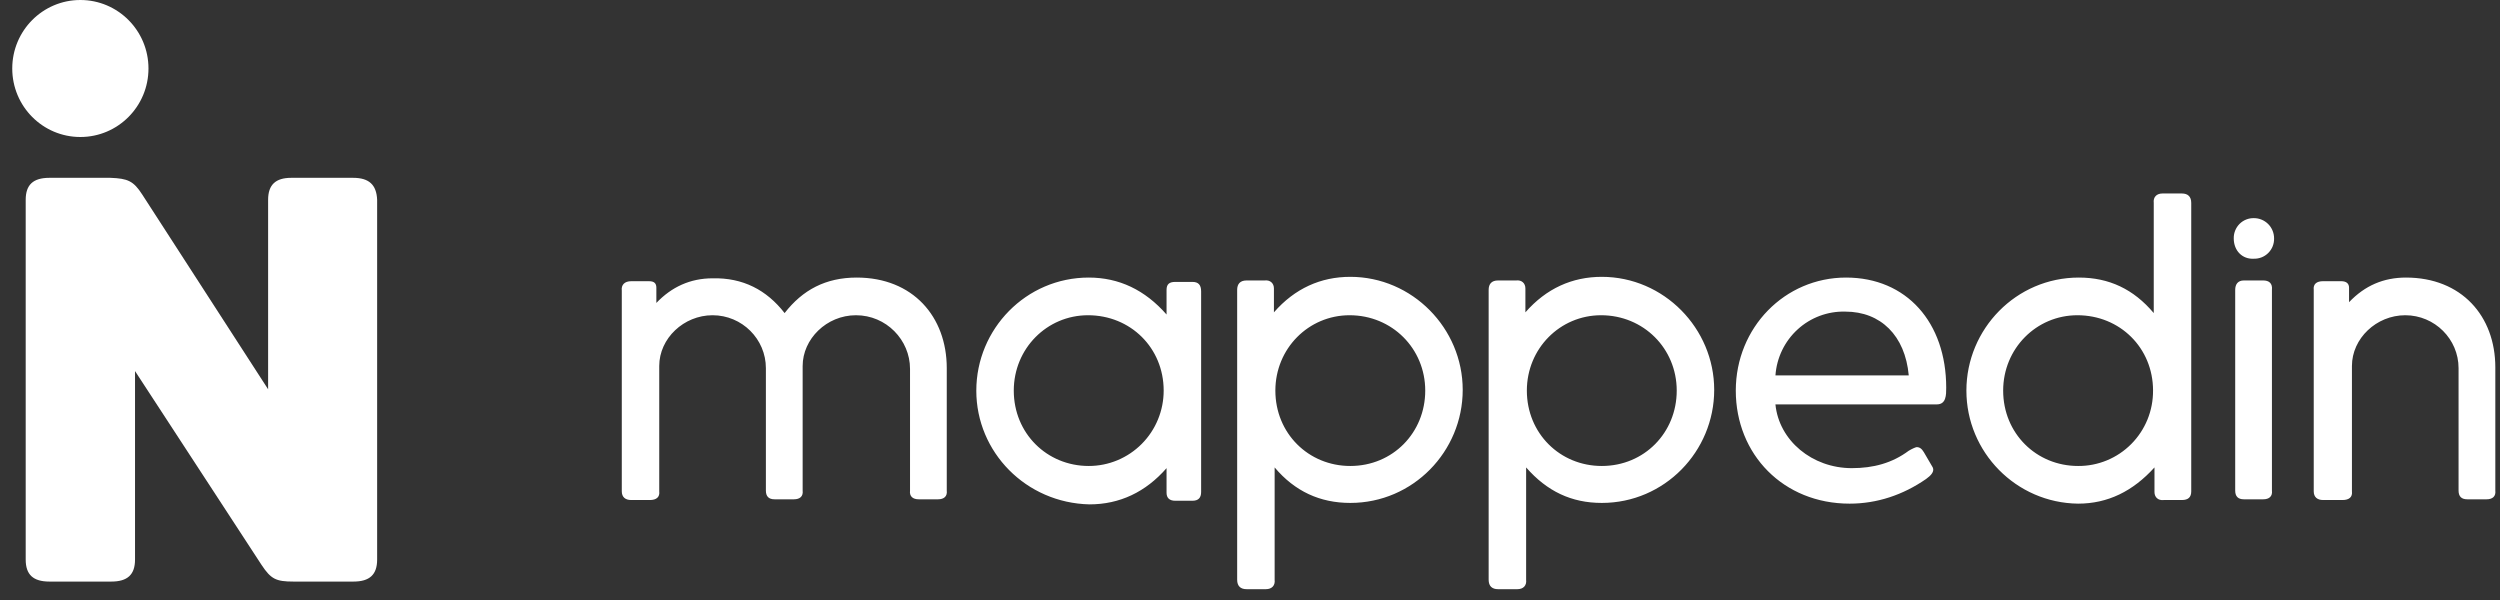 <svg width="200" height="48" viewBox="0 0 200 48" fill="none" xmlns="http://www.w3.org/2000/svg">
<rect x="0" y="0" width="200" height="48" fill="#333333" stroke="none"/>
<g clip-path="url(#clip0_355_205)">
<path d="M28.248 14.226H23.299C22.049 14.226 21.449 14.78 21.449 15.985V31.142L11.377 15.559C10.677 14.478 10.227 14.277 8.827 14.226H3.954C2.654 14.226 2.056 14.78 2.056 15.985V44.767C2.056 45.972 2.654 46.526 3.954 46.526H8.904C10.202 46.526 10.802 45.972 10.802 44.767V29.685L20.924 45.193C21.675 46.324 22.075 46.526 23.473 46.526H28.273C29.571 46.526 30.171 45.972 30.171 44.767V15.985C30.121 14.78 29.522 14.226 28.248 14.226Z" fill="white"/>
<path d="M6.429 10.96C9.438 10.96 11.878 8.507 11.878 5.48C11.878 2.454 9.438 0 6.429 0C3.419 0 0.98 2.454 0.98 5.48C0.98 8.507 3.419 10.96 6.429 10.96Z" fill="white"/>
<path d="M62.77 25.045C64.21 23.19 66.058 22.205 68.536 22.205C73.032 22.205 75.741 25.335 75.741 29.451V39.249C75.799 39.712 75.51 39.944 75.049 39.944H73.493C73.032 39.944 72.744 39.712 72.802 39.249V29.509C72.802 27.191 70.899 25.219 68.478 25.219C66.114 25.219 64.212 27.133 64.212 29.277V39.249C64.27 39.712 63.982 39.944 63.521 39.944H61.963C61.502 39.944 61.271 39.712 61.271 39.249V29.451C61.271 27.133 59.37 25.219 57.005 25.219C54.7 25.219 52.739 27.075 52.739 29.277V39.307C52.797 39.77 52.509 40.002 51.99 40.002H50.492C50.031 40.002 49.743 39.77 49.743 39.307V23.25C49.685 22.786 49.973 22.497 50.492 22.497H51.932C52.336 22.497 52.509 22.671 52.509 23.018V24.235C53.721 22.96 55.219 22.265 57.005 22.265C59.427 22.207 61.329 23.192 62.77 25.047V25.045ZM78.105 31.248C78.105 26.322 82.082 22.205 87.099 22.205C89.519 22.205 91.594 23.19 93.324 25.161V23.19C93.324 22.727 93.555 22.553 94.016 22.553H95.399C95.86 22.553 96.09 22.785 96.09 23.306V39.365C96.09 39.828 95.86 40.06 95.399 40.06H94.016C93.555 40.06 93.324 39.828 93.324 39.423V37.452C91.651 39.365 89.576 40.35 87.154 40.35C82.082 40.234 78.104 36.177 78.104 31.248H78.105ZM93.094 31.248C93.094 27.828 90.441 25.219 87.039 25.219C83.754 25.219 81.102 27.886 81.102 31.248C81.102 34.669 83.754 37.278 87.099 37.278C87.886 37.279 88.666 37.123 89.394 36.82C90.121 36.517 90.782 36.073 91.339 35.513C91.896 34.953 92.338 34.288 92.638 33.556C92.94 32.824 93.094 32.04 93.094 31.248ZM101.971 37.394V46.381C102.029 46.844 101.741 47.134 101.278 47.134H99.722C99.261 47.134 98.973 46.902 98.973 46.381V23.19C98.973 22.727 99.204 22.437 99.722 22.437H101.163C101.626 22.379 101.914 22.669 101.914 23.074V24.987C103.585 23.074 105.66 22.147 108.024 22.147C112.982 22.147 117.017 26.262 117.017 31.19C117.017 36.118 113.039 40.234 108.024 40.234C105.602 40.234 103.583 39.307 101.971 37.394ZM107.966 25.219C104.68 25.219 102.029 27.886 102.029 31.248C102.029 34.669 104.68 37.278 108.024 37.278C111.426 37.278 114.019 34.611 114.019 31.248C114.019 27.886 111.368 25.219 107.966 25.219ZM122.09 37.394V46.381C122.148 46.844 121.86 47.134 121.399 47.134H119.841C119.38 47.134 119.092 46.902 119.092 46.381V23.19C119.092 22.727 119.322 22.437 119.841 22.437H121.282C121.744 22.379 122.032 22.669 122.032 23.074V24.987C123.704 23.074 125.778 22.147 128.143 22.147C133.1 22.147 137.136 26.262 137.136 31.19C137.136 36.118 133.158 40.234 128.143 40.234C125.722 40.234 123.761 39.307 122.09 37.394ZM128.085 25.219C124.799 25.219 122.148 27.886 122.148 31.248C122.148 34.669 124.799 37.278 128.143 37.278C131.544 37.278 134.138 34.611 134.138 31.248C134.138 27.886 131.487 25.219 128.087 25.219H128.085ZM154.949 32.351H142.034C142.322 35.248 144.975 37.452 148.144 37.452C149.873 37.452 151.373 37.047 152.699 36.06C152.987 35.886 153.275 35.77 153.332 35.77C153.563 35.77 153.736 35.886 153.909 36.177L154.485 37.163C154.602 37.336 154.66 37.452 154.66 37.568C154.66 37.8 154.487 38.032 154.083 38.322C152.238 39.597 150.163 40.292 147.971 40.292C142.668 40.292 138.863 36.351 138.863 31.248C138.863 26.204 142.783 22.205 147.683 22.205C152.526 22.205 155.697 25.798 155.697 31.018C155.697 31.597 155.697 32.351 154.948 32.351H154.949ZM142.036 30.032H152.7C152.412 26.843 150.453 24.929 147.627 24.929C146.221 24.89 144.854 25.399 143.813 26.35C142.771 27.301 142.134 28.619 142.036 30.031V30.032ZM157.312 31.248C157.312 26.322 161.29 22.205 166.305 22.205C168.727 22.205 170.687 23.132 172.3 25.045V16.232C172.243 15.769 172.531 15.479 172.992 15.479H174.549C175.01 15.479 175.299 15.711 175.299 16.232V39.307C175.299 39.77 175.068 40.002 174.549 40.002H173.109C172.646 40.06 172.358 39.77 172.358 39.365V37.394C170.629 39.307 168.612 40.292 166.248 40.292C161.29 40.234 157.312 36.177 157.312 31.248ZM172.244 31.248C172.244 27.828 169.592 25.219 166.19 25.219C162.904 25.219 160.253 27.886 160.253 31.248C160.253 34.669 162.904 37.278 166.248 37.278C167.037 37.284 167.819 37.132 168.549 36.83C169.279 36.529 169.942 36.085 170.499 35.524C171.057 34.963 171.499 34.296 171.798 33.562C172.097 32.828 172.248 32.041 172.243 31.248H172.244ZM178.7 19.074C178.695 18.859 178.733 18.646 178.813 18.447C178.892 18.248 179.011 18.067 179.161 17.915C179.312 17.763 179.492 17.644 179.69 17.564C179.888 17.485 180.101 17.446 180.314 17.451C180.526 17.451 180.736 17.492 180.932 17.574C181.128 17.655 181.306 17.775 181.456 17.925C181.606 18.076 181.725 18.255 181.805 18.452C181.886 18.649 181.928 18.861 181.927 19.074C181.932 19.288 181.894 19.502 181.815 19.701C181.736 19.9 181.617 20.081 181.466 20.233C181.315 20.384 181.135 20.504 180.937 20.584C180.739 20.663 180.527 20.702 180.314 20.697C179.392 20.755 178.7 20.059 178.7 19.074ZM178.816 39.249V23.19C178.816 22.727 179.046 22.437 179.507 22.437H181.063C181.524 22.437 181.812 22.669 181.755 23.19V39.249C181.812 39.712 181.524 39.944 181.063 39.944H179.507C179.046 39.944 178.816 39.712 178.816 39.249ZM187.924 23.017V24.176C189.192 22.843 190.69 22.205 192.477 22.205C196.917 22.205 199.626 25.277 199.626 29.393V39.249C199.683 39.712 199.395 39.944 198.934 39.944H197.378C196.916 39.944 196.685 39.712 196.685 39.249V29.451C196.685 27.133 194.783 25.219 192.419 25.219C190.114 25.219 188.155 27.075 188.155 29.277V39.307C188.212 39.77 187.924 40.002 187.404 40.002H185.848C185.387 40.002 185.099 39.77 185.099 39.307V23.19C185.041 22.727 185.329 22.495 185.848 22.495H187.288C187.692 22.495 187.924 22.669 187.924 23.017Z" fill="white"/>
</g>
<defs>
<clipPath id="clip0_355_205">
<rect width="200" height="47.727" fill="white"/>
</clipPath>
</defs>
</svg>
